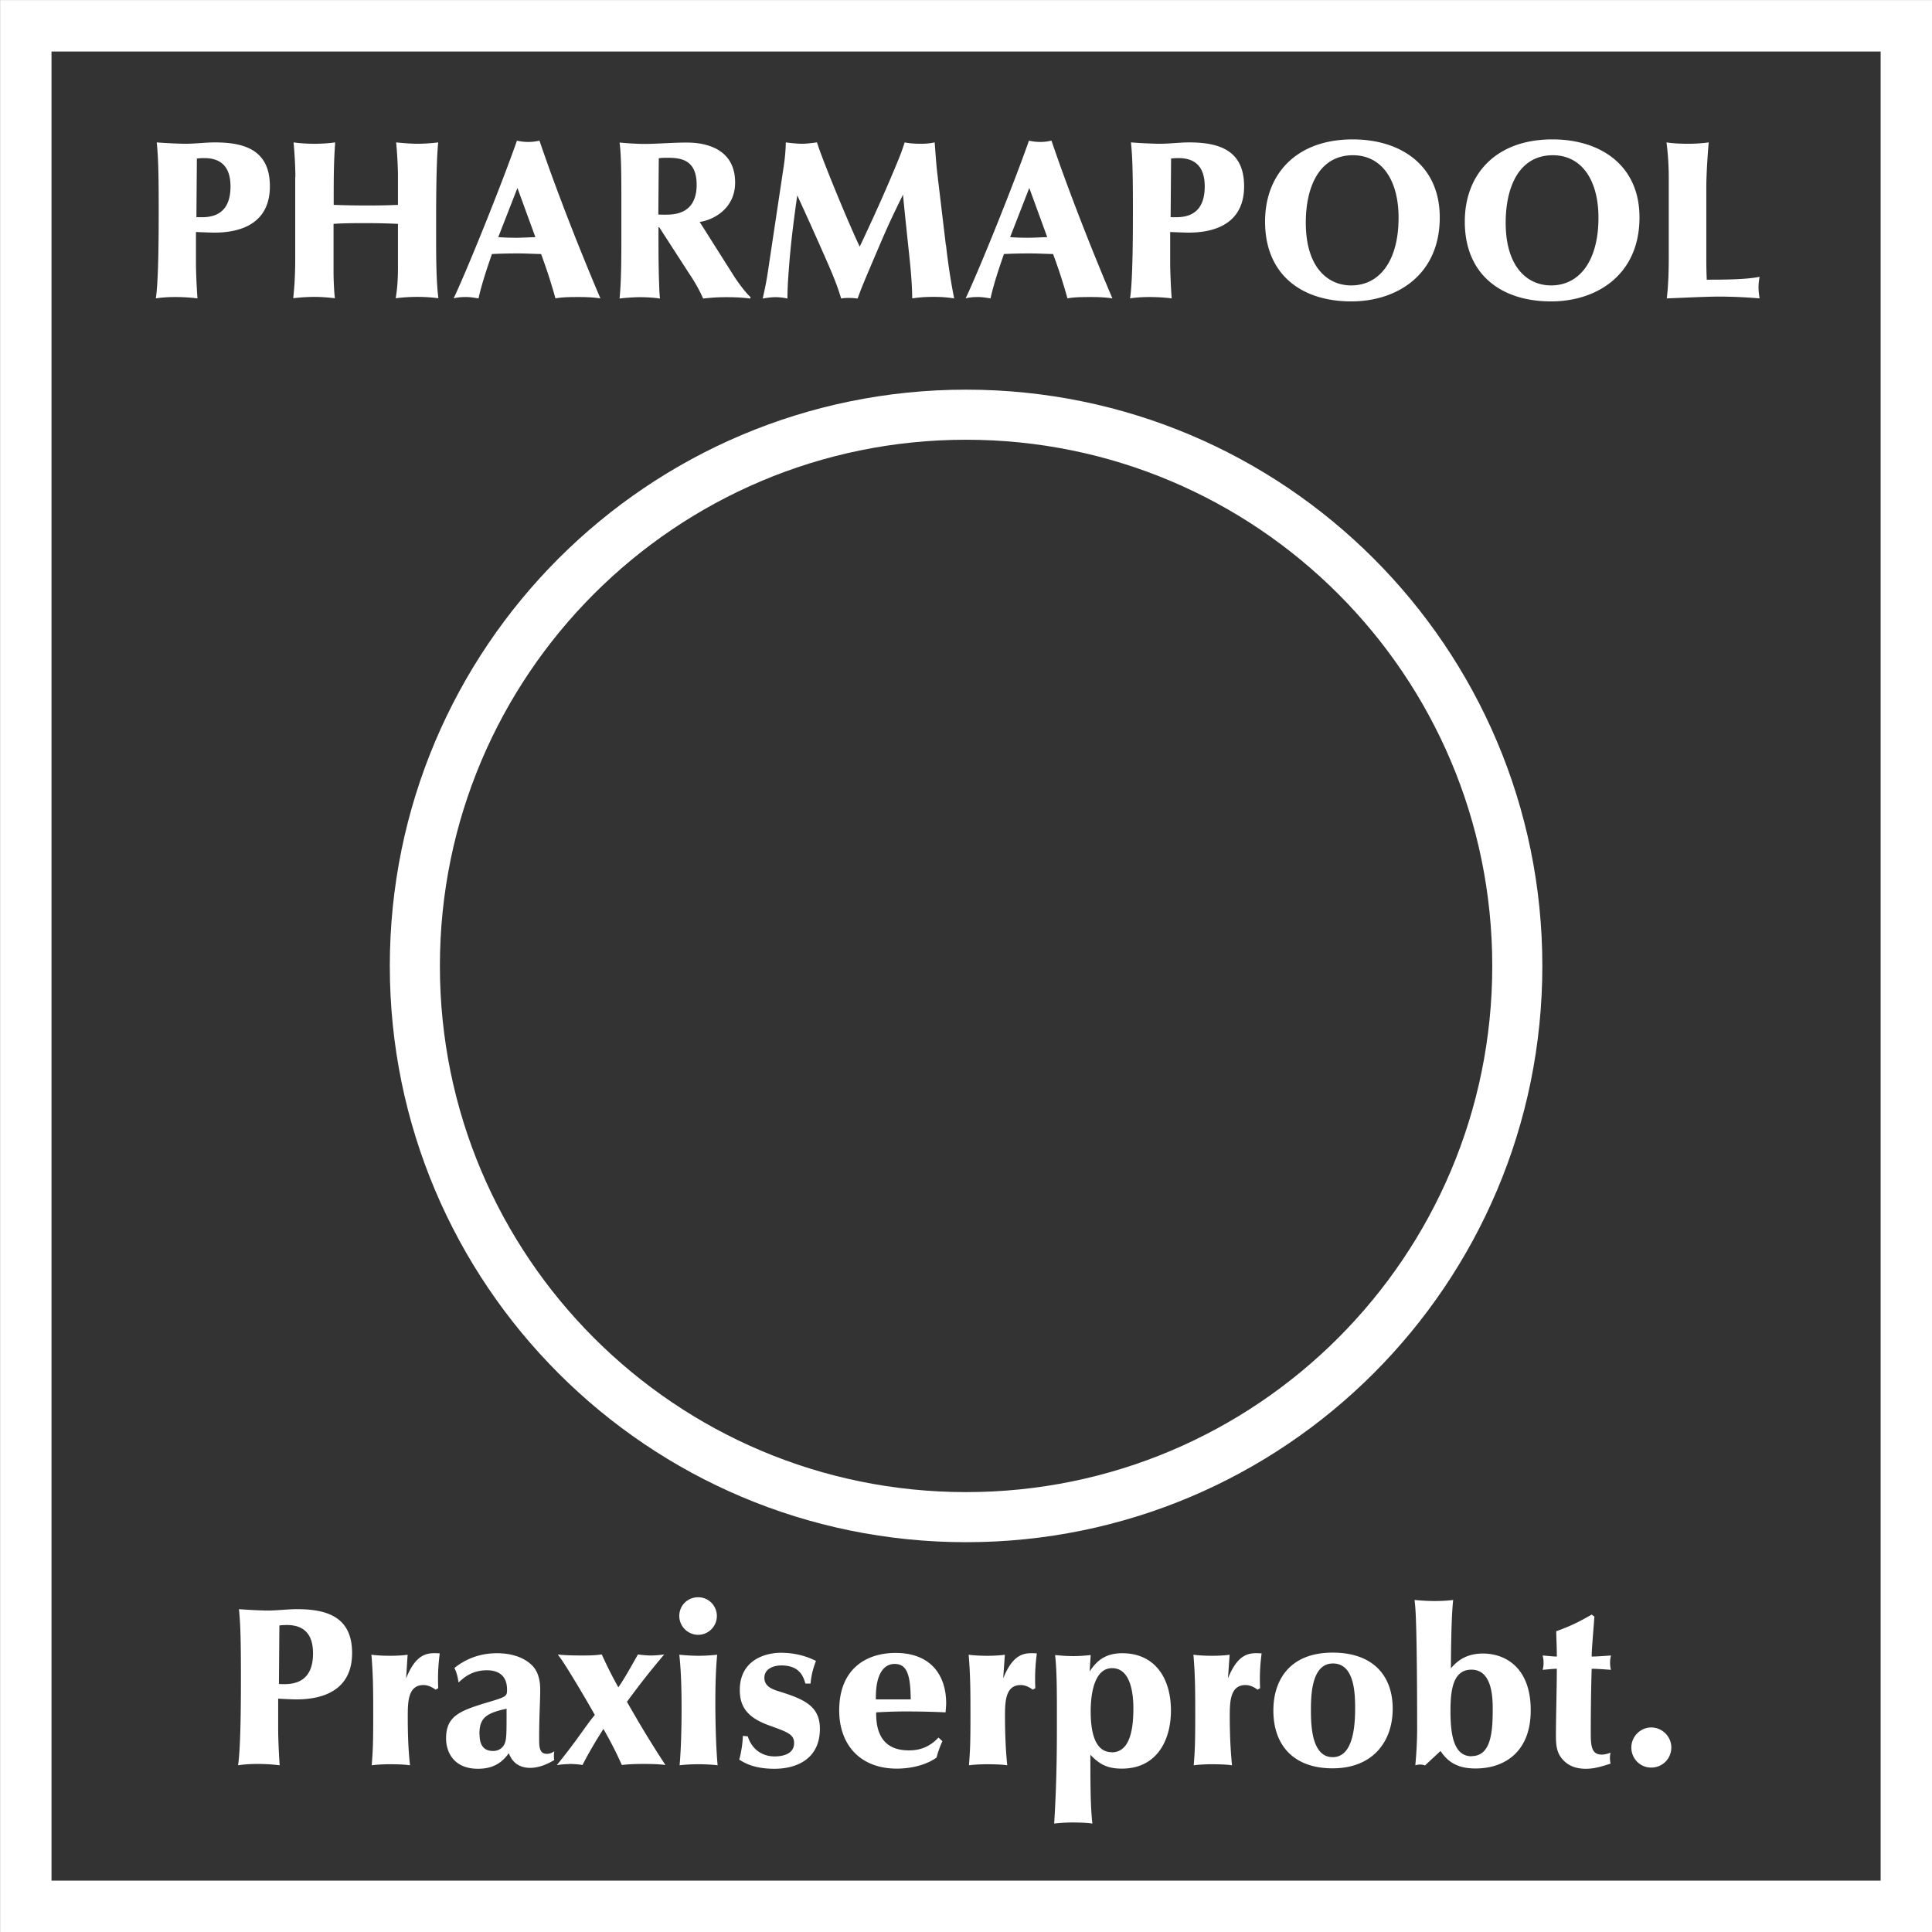 <svg xmlns="http://www.w3.org/2000/svg" viewBox="0 0 128.07 128.07"><rect x="0" y="0" width="128.07" height="128.07" fill="#333333" stroke="none"/><path fill="none" stroke="#fff" stroke-miterlimit="10" stroke-width="3.41" d="M1.71 1.71h124.66v124.66H1.71z"/><path d="M64.04 27.49c-20.18 0-36.54 16.36-36.54 36.54s16.36 36.54 36.54 36.54 36.54-16.36 36.54-36.54-16.36-36.54-36.54-36.54" stroke-width="3.32" fill="none" stroke="#fff" stroke-miterlimit="10"/><path d="M12.99 17.38c0 .57.04 1.6.1 2.4-.48-.06-.97-.09-1.46-.09s-.92.03-1.3.09c.19-1.22.19-4.53.19-6.03 0-2.89-.06-3.58-.13-4.31.79.06 1.6.09 1.91.09.66 0 1.3-.09 1.95-.09 2.03 0 3.64.55 3.64 2.91s-1.77 3.07-3.68 3.07c-.28 0-.95-.03-1.22-.04v2.01zm.02-2.99c.1.01.22.01.36.01.76 0 1.91-.21 1.91-2.04 0-1.24-.57-1.88-1.74-1.88-.16 0-.33.01-.49.03l-.03 3.87h-.01zm6.57-2.64c0-.84-.07-1.77-.12-2.31a10.514 10.514 0 002.76 0c-.1 1.39-.1 2.31-.1 4.14.79.03 1.43.04 2.1.04s1.31 0 2.16-.04v-1.91c0-.61-.06-1.65-.12-2.23.31.03.95.09 1.42.09.51 0 1.15-.06 1.37-.09-.14 1.28-.14 4.29-.14 5.76 0 1.8 0 3.34.15 4.57-.46-.06-.92-.09-1.37-.09-.49 0-.98.03-1.46.09.06-.37.15-.95.15-2.04v-2.89c-.64-.03-1.37-.05-2.18-.05s-1.55.01-2.09.05v3.14c0 .62.04 1.4.09 1.79-.27-.03-.82-.09-1.36-.09-.33 0-.95.03-1.4.09.07-.74.13-1.43.13-2.68v-5.35h.01zm14.67-2.43c.25.06.52.09.78.09.24 0 .49-.03.73-.09 1.4 4.11 3.11 8.28 4.04 10.46-.46-.07-.94-.09-1.4-.09-.49 0-1.12 0-1.58.09-.43-1.55-.79-2.49-.95-2.94-.51-.01-1.01-.04-1.55-.04s-1.13.01-1.71.04c-.25.73-.64 1.83-.89 2.94-.28-.04-.52-.09-.82-.09-.15 0-.51 0-.83.09.91-1.92 3.17-7.52 4.2-10.46m.03 3.14l-1.27 3.26c.4.03.81.04 1.21.04s.83-.03 1.25-.04l-1.19-3.26zm12.08 2.25l2.31 3.65c.24.37.78 1.1 1.07 1.34l-.04.09c-.51-.07-1.03-.09-1.55-.09-.64 0-1 .03-1.56.09-.06-.13-.31-.73-.87-1.57l-2.03-3.14-.06-.03v.09c0 1.4 0 2.22.03 3.32.02.45.02.89.07 1.33-.42-.06-.89-.09-1.33-.09-.39 0-.98.04-1.35.09.13-1.37.12-2.77.12-5.77 0-2.31 0-3.69-.12-4.57.65.06 1.25.09 1.62.09.92 0 1.86-.09 2.79-.09.54 0 3.25 0 3.25 2.65 0 1.77-1.5 2.5-2.35 2.61m-2.74-.49c.12.01.27.01.45.01.55 0 2.09 0 2.09-1.98 0-1.7-1.09-1.79-1.94-1.79-.19 0-.37 0-.57.03l-.03 3.72zm19.07 2.03c.13 1.18.31 2.37.54 3.53-.48-.07-.86-.1-1.35-.1-.66 0-1 .04-1.43.1-.01-.67-.04-1.46-.24-3.25-.06-.58-.33-3.11-.37-3.63-1.03 2.1-1.13 2.37-2.13 4.71-.58 1.37-.66 1.57-.88 2.18-.1-.01-.3-.04-.54-.04s-.42.01-.55.04c-.15-.49-.31-1.01-.85-2.25-.67-1.53-1.36-3.07-2.06-4.59-.21 1.46-.4 2.94-.52 4.4-.06.78-.13 1.58-.13 2.44-.27-.06-.54-.09-.81-.09-.25 0-.55.04-.83.09.13-.58.25-1.15.34-1.76l1.03-6.86c.09-.56.15-1.15.16-1.73.3.04.79.09 1.09.09s.7-.06.98-.09c.33 1.12 2.19 5.59 2.83 6.91.83-1.76 1.64-3.53 2.38-5.32.36-.85.45-1.13.6-1.59.36.07.72.09 1.07.09.39 0 .61-.03.92-.09.04.56.1 1.4.16 1.94l.58 4.87h.01zm5.48-6.93c.25.06.52.09.78.09.24 0 .49-.03.73-.09 1.4 4.11 3.11 8.28 4.04 10.46-.46-.07-.94-.09-1.4-.09-.49 0-1.12 0-1.58.09-.43-1.55-.79-2.49-.95-2.94-.51-.01-1.01-.04-1.55-.04s-1.13.01-1.71.04c-.25.73-.64 1.83-.89 2.94-.28-.04-.52-.09-.82-.09-.15 0-.51 0-.83.09.91-1.92 3.17-7.52 4.2-10.46m.02 3.14l-1.27 3.26c.4.03.81.04 1.21.04s.83-.03 1.25-.04l-1.19-3.26zm9.34 4.92c0 .57.04 1.6.1 2.4-.48-.06-.97-.09-1.46-.09s-.92.03-1.3.09c.19-1.22.19-4.53.19-6.03 0-2.89-.06-3.58-.13-4.31.79.06 1.6.09 1.91.09.65 0 1.3-.09 1.95-.09 2.03 0 3.64.55 3.64 2.91s-1.77 3.07-3.68 3.07c-.28 0-.95-.03-1.22-.04v2.01zm.02-2.99c.1.01.22.01.36.01.76 0 1.91-.21 1.91-2.04 0-1.24-.57-1.88-1.74-1.88-.16 0-.33.01-.49.03l-.03 3.87h-.01zm11.99 5.59c-3.32 0-5.72-1.79-5.72-5.29 0-3.14 2.06-5.45 5.81-5.45 3.2 0 5.77 1.73 5.77 5.17 0 3.83-2.86 5.57-5.86 5.57m.11-9.69c-2.26 0-3.13 2.13-3.13 4.47 0 2.97 1.46 4.16 3.01 4.16 1.89 0 3.14-1.64 3.14-4.49 0-2.46-1.09-4.14-3.03-4.14m13.14 9.69c-3.32 0-5.72-1.79-5.72-5.29 0-3.14 2.06-5.45 5.81-5.45 3.2 0 5.77 1.73 5.77 5.17 0 3.83-2.86 5.57-5.85 5.57m.11-9.69c-2.26 0-3.13 2.13-3.13 4.47 0 2.97 1.46 4.16 3.01 4.16 1.89 0 3.14-1.64 3.14-4.49 0-2.46-1.09-4.14-3.03-4.14m7.69 1.52c0-.95-.07-1.77-.15-2.37.48.07.95.09 1.45.09.46 0 .91-.03 1.35-.09-.1 1.09-.16 2.34-.16 2.95v4.84c0 .43.01.88.03 1.31.97 0 2.59 0 3.5-.19-.06.36-.07.54-.07.71 0 .22.04.51.07.72a34.1 34.1 0 00-2.55-.12c-1.04 0-2.25.07-3.6.12.09-.79.13-1.65.13-2.71v-5.26zM18.44 114.62c0 .57.04 1.6.1 2.4-.48-.06-.97-.09-1.46-.09s-.92.03-1.3.09c.19-1.22.19-4.53.19-6.04 0-2.89-.06-3.58-.13-4.31.79.06 1.6.09 1.91.09.66 0 1.3-.09 1.95-.09 2.03 0 3.64.55 3.64 2.91s-1.77 3.07-3.68 3.07c-.28 0-.95-.03-1.22-.05v2.01zm.04-3c.1.02.22.02.36.02.76 0 1.91-.21 1.91-2.04 0-1.24-.57-1.88-1.74-1.88-.16 0-.33.01-.49.03l-.03 3.87h-.01zm10.4.39c-.25-.18-.51-.31-.81-.31-1.04 0-1.04 1.16-1.04 2.12 0 .49 0 1.89.15 3.2-.39-.06-.92-.07-1.36-.07-.51 0-1 .04-1.18.07.07-.92.1-1.31.1-3.23 0-1.58 0-2.71-.12-4.1.21.03.67.07 1.24.07.52 0 .98-.04 1.16-.07l-.1 1.57c.7-1.75 1.49-1.7 2.23-1.66-.06.49-.15 1.24-.1 2.31l-.18.1zm1.51-.5c-.04-.31-.12-.67-.27-.94 1.01-.81 2.06-.98 2.83-.98s1.62.18 2.23.72c.51.45.63 1.09.63 1.71 0 .72-.07 1.71-.07 3.2 0 .55 0 1.04.51 1.04.16 0 .37-.06.49-.18-.03.21-.03.4 0 .59-.3.19-.94.52-1.59.52-1.01 0-1.31-.69-1.42-.97-.3.39-.8 1.03-2.04 1.03-1.65 0-2.12-1.15-2.12-2.01 0-1.55.98-1.86 2.98-2.46 1.04-.31 1.06-.37 1.06-.78 0-.83-.46-1.28-1.34-1.28-1 0-1.56.52-1.85.79h-.03zm1.4 3.46c0 .45.1 1.1.89 1.1.42 0 .73-.24.83-.66.07-.3.07-.73.07-2.14-1.42.3-1.8.65-1.8 1.7m5.94 1.97c-.33 0-.63.04-.81.07.51-.64.92-1.15 1.7-2.24.52-.73.61-.83.82-1.09a88.11 88.11 0 00-1.82-3.07c-.33-.52-.45-.69-.64-.94.3.05.98.07 1.56.07.49 0 .85 0 1.36-.07.22.48.6 1.3 1.1 2.18.4-.57.88-1.44 1.3-2.18.19.03.58.07.86.07.25 0 .64-.03.88-.07-.7.84-1.28 1.52-2.47 3.14.92 1.61 1.52 2.61 2.55 4.19-.49-.07-1.18-.07-1.49-.07-.33 0-.94.01-1.4.07-.36-.82-.77-1.61-1.22-2.39-.31.49-.79 1.24-1.39 2.39-.28-.05-.61-.07-.89-.07m9.8-9.81c0 .7-.57 1.25-1.24 1.25s-1.25-.55-1.25-1.25.55-1.24 1.25-1.24 1.24.57 1.24 1.24m-2.48 2.57c.4.04.86.07 1.28.07s.82-.03 1.22-.07c-.1 1.06-.12 2.15-.12 3.2 0 1.24.04 2.94.15 4.13-.36-.05-.88-.07-1.3-.07-.45 0-.94.03-1.22.07.1-1.13.13-2.56.13-3.73s-.02-2.41-.15-3.61m8.36 1.93c-.12-.43-.36-1.21-1.59-1.21-.51 0-1.13.21-1.13.82 0 .52.42.73.94.89 1.68.52 2.74.97 2.74 2.49 0 2-1.55 2.65-3.01 2.65-1.37 0-2.01-.4-2.34-.61.09-.28.13-.57.18-.85.03-.24.06-.48.06-.72l.33.03c.19.64.75 1.33 1.79 1.33.57 0 1.28-.18 1.28-.88 0-.58-.43-.73-1.59-1.15-1.39-.49-2.01-1.15-2.01-2.37 0-1.97 1.66-2.47 2.73-2.47.81 0 1.61.18 2.32.54-.16.42-.3.86-.36 1.5h-.34zm9.08 3.81c-.22.48-.31.81-.39 1.09-.91.64-2.09.73-2.62.73-2.47 0-3.83-1.61-3.83-3.86 0-2.79 1.83-3.81 3.74-3.81 2.32 0 3.35 1.47 3.35 3.34 0 .18-.03.46-.04.6-.86-.04-1.73-.06-2.59-.06-.62 0-1.03.01-2.01.06-.01.92.16 2.52 2.16 2.52.45 0 1.24-.06 1.97-.85l.27.25zm-2.1-2.77c-.01-1.76-.31-2.35-1.07-2.35-.6 0-1.27.49-1.24 2.35h2.31zm8.1-.64c-.25-.18-.51-.31-.81-.31-1.04 0-1.04 1.16-1.04 2.12 0 .49.01 1.89.15 3.2-.39-.06-.92-.07-1.36-.07-.51 0-1 .04-1.18.07.07-.92.1-1.31.1-3.23 0-1.58 0-2.71-.12-4.1.21.03.67.07 1.24.07.52 0 .98-.04 1.16-.07l-.11 1.57c.7-1.75 1.49-1.7 2.23-1.66-.06.49-.15 1.24-.1 2.31l-.18.1h.02zm3.76-1.21c.4-.6.94-1.21 2.16-1.21 2.15 0 3.23 1.63 3.23 3.8 0 2.03-.98 3.85-3.25 3.85-.92 0-1.46-.25-2.09-.92 0 2.23.01 3.4.13 4.56-.39-.06-.94-.07-1.34-.07s-.86.03-1.19.07c.15-2.43.18-4.44.18-6.48s.01-3.58-.12-4.69c.42.04.74.07 1.24.07.37 0 .74-.03 1.12-.07l-.07 1.1zm1.46 5.36c1.1 0 1.44-1.24 1.44-2.91 0-.91-.15-2.67-1.41-2.67-1.16 0-1.42 1.65-1.42 2.86 0 .95.12 2.71 1.39 2.71m9.68-4.14c-.25-.18-.51-.31-.81-.31-1.04 0-1.04 1.16-1.04 2.12 0 .49.01 1.89.15 3.2-.39-.06-.92-.07-1.36-.07-.51 0-1 .04-1.18.07.07-.92.1-1.31.1-3.23 0-1.58 0-2.71-.12-4.1.21.03.67.07 1.24.07.52 0 .98-.04 1.16-.07l-.11 1.57c.7-1.75 1.49-1.7 2.23-1.66-.06.49-.15 1.24-.1 2.31l-.18.1h.02zm4.97-2.46c2.68 0 3.98 1.53 3.98 3.72s-1.33 3.95-3.98 3.95-3.93-1.59-3.93-3.83c0-2.03 1.09-3.84 3.93-3.84m1.49 3.72c0-1.01-.04-3-1.47-3s-1.46 2.13-1.46 3.1.04 3.11 1.44 3.11c1.24 0 1.49-1.7 1.49-3.22m4.61 3.76c-.15-.05-.27-.05-.31-.05-.01 0-.16 0-.31.05.06-.69.12-1.43.12-2.53 0-1.62-.01-6.72-.13-8.03l-.04-.4c.43.04.88.07 1.32.07s.84-.02 1.24-.07c-.12 1.01-.15 3.41-.15 4.53.31-.36.89-.98 2.12-.98 1.48 0 3.17.92 3.17 3.76s-1.82 3.86-3.65 3.86c-1.03 0-1.76-.3-2.33-1.16l-1.04.97v-.02zm3.11-.61c1.28 0 1.4-1.58 1.4-3.08 0-.7 0-2.65-1.41-2.65-1.22 0-1.39 1.34-1.39 2.73 0 1.52.19 3.01 1.4 3.01m8.14-9.26c-.06.88-.18 2.15-.18 2.65.33 0 .83-.04 1.28-.07-.03.15-.06.25-.06.46 0 .24.03.39.06.49-.43-.03-.94-.07-1.28-.07-.04 1.27-.06 2.85-.06 4.13 0 .89 0 1.56.73 1.56.18 0 .42-.06.58-.13-.03.13-.04.25-.04.37 0 .15.03.28.04.36-.66.21-1.1.34-1.64.34-.64 0-1.13-.19-1.49-.57-.4-.42-.49-.87-.49-1.62 0-1.24.06-3.2.06-4.44-.28 0-.64.05-.94.07.04-.15.06-.27.06-.49s-.03-.31-.06-.46c.37.03.72.07.94.07 0-.65-.03-1.12-.04-1.68 1.16-.4 1.94-.87 2.35-1.1l.18.13zm2.45 8.68c0-.73.6-1.33 1.32-1.33s1.33.6 1.33 1.33-.58 1.33-1.33 1.33-1.32-.6-1.32-1.33" fill="#fff"/></svg>
